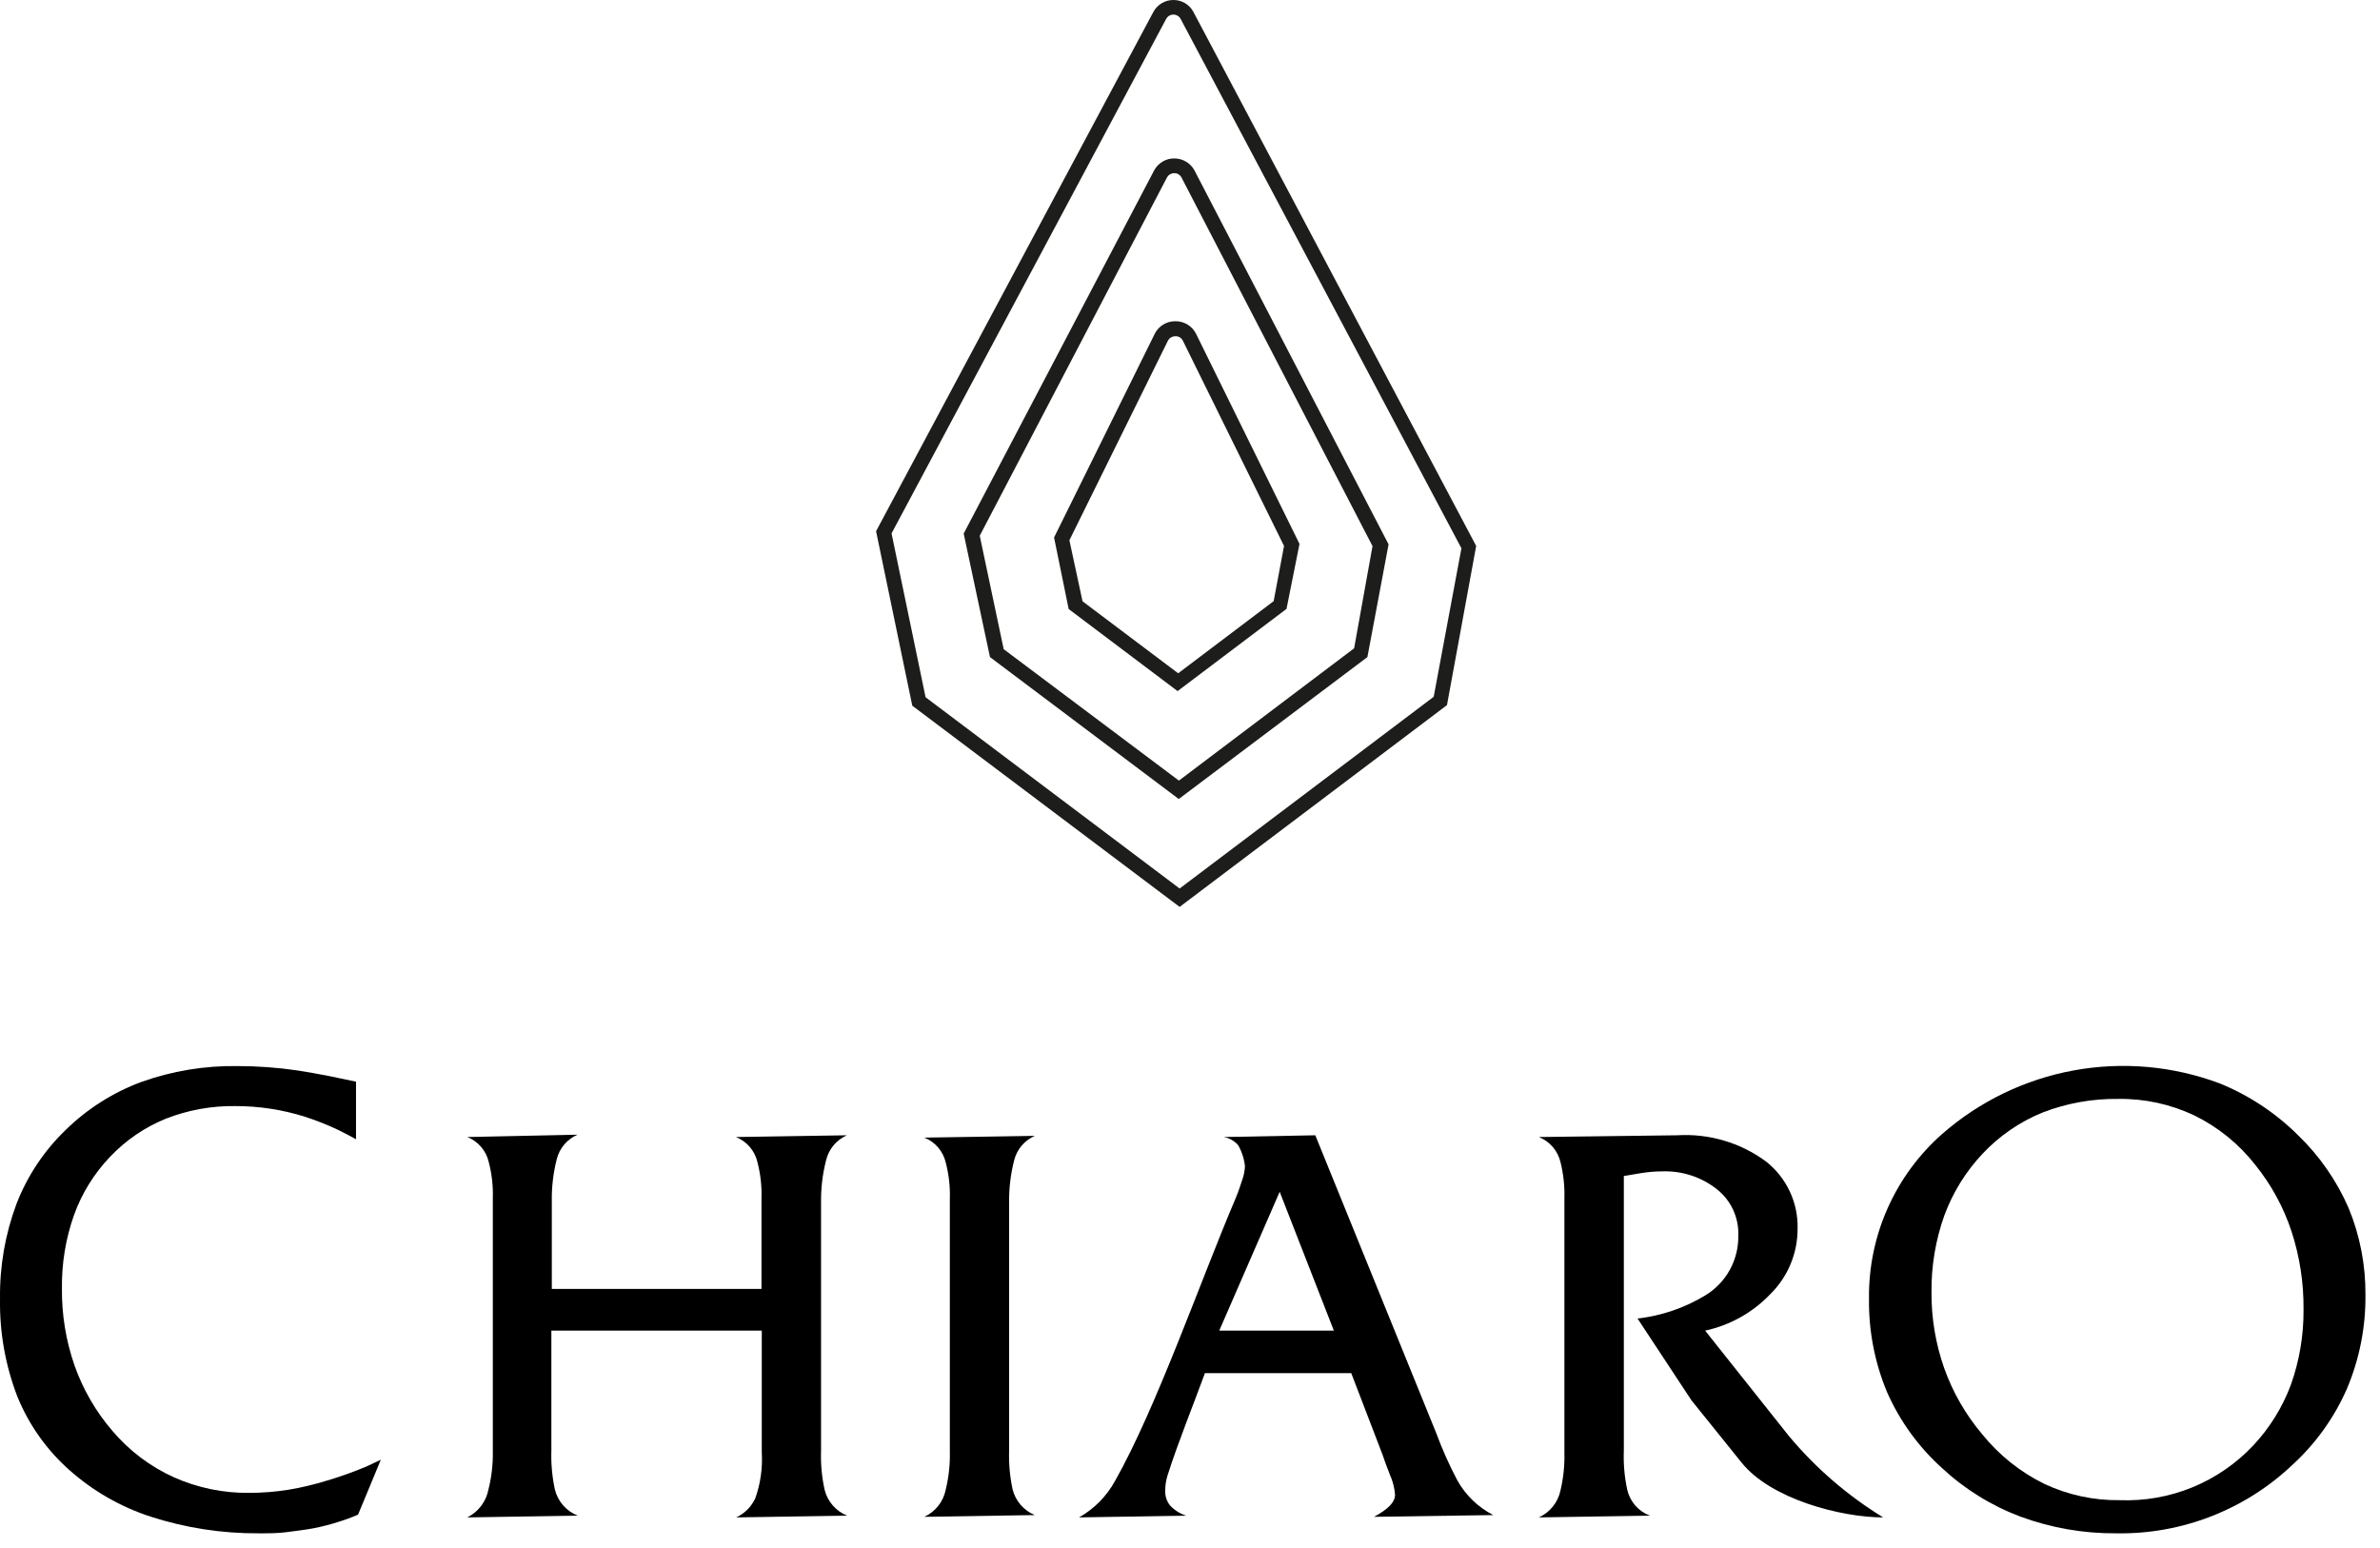 <svg width="163" height="106" viewBox="0 0 163 106" fill="none" xmlns="http://www.w3.org/2000/svg">
<path d="M81.73 0.81C81.597 0.563 81.399 0.357 81.158 0.214C80.916 0.072 80.641 -0.003 80.36 5.24728e-07C80.082 -0.001 79.81 0.073 79.571 0.214C79.331 0.355 79.134 0.557 79 0.8L60.09 36.21L60 36.38L62.48 48.33L80.79 62.11L99.1 48.29L101.1 37.39L81.73 0.81ZM98.19 47.72L80.79 60.85L63.39 47.75L61.06 36.53L79.87 1.29C79.918 1.202 79.989 1.129 80.075 1.078C80.162 1.027 80.26 1 80.36 1C80.459 0.998 80.557 1.023 80.644 1.072C80.73 1.122 80.801 1.193 80.85 1.28L100.09 37.55L98.19 47.72ZM80.42 10.85C80.14 10.848 79.864 10.923 79.623 11.066C79.382 11.208 79.184 11.414 79.05 11.66L66 36.54L67.8 45L80.73 54.72L93.65 45L95.1 37.28L81.8 11.66C81.664 11.414 81.464 11.209 81.221 11.066C80.978 10.924 80.701 10.849 80.42 10.85ZM92.74 44.4L80.74 53.46L68.74 44.46L67.1 36.69L79.93 12.14C79.98 12.054 80.051 11.983 80.137 11.934C80.223 11.885 80.321 11.859 80.42 11.86C80.519 11.858 80.617 11.883 80.704 11.932C80.79 11.982 80.861 12.053 80.91 12.14L94 37.4L92.74 44.4ZM80.49 22C80.208 21.998 79.931 22.072 79.688 22.215C79.445 22.357 79.245 22.563 79.11 22.81L72.19 36.81L73.19 41.71L80.65 47.33L88.11 41.7L89 37.25L81.91 22.85C81.777 22.589 81.573 22.372 81.322 22.221C81.071 22.071 80.783 21.994 80.49 22ZM81 23.31L87.94 37.39L87.23 41.17L80.69 46.11L74.14 41.18L73.24 37L80 23.31C80.05 23.224 80.121 23.153 80.207 23.104C80.293 23.055 80.391 23.029 80.49 23.03C80.593 23.023 80.696 23.046 80.786 23.095C80.876 23.145 80.951 23.22 81 23.31Z" fill="#1D1D1B"/>
<path d="M22.422 101.39C21.541 101.664 20.643 101.878 19.733 102.03C18.852 102.168 17.963 102.238 17.073 102.24C15.292 102.26 13.529 101.895 11.902 101.17C10.29 100.439 8.859 99.359 7.712 98.01C6.569 96.686 5.684 95.16 5.102 93.51C4.513 91.813 4.222 90.026 4.242 88.23C4.22 86.528 4.497 84.835 5.062 83.23C5.596 81.738 6.438 80.375 7.532 79.23C8.602 78.098 9.901 77.208 11.342 76.62C12.861 76.023 14.481 75.728 16.113 75.75C17.73 75.747 19.339 75.993 20.883 76.48C21.651 76.728 22.402 77.025 23.133 77.37C23.552 77.57 23.962 77.79 24.383 78.02V74.08L22.523 73.69C21.773 73.54 21.052 73.42 20.372 73.31C19.008 73.11 17.631 73.01 16.253 73.01C14.012 72.977 11.783 73.346 9.672 74.1C7.738 74.819 5.977 75.936 4.502 77.38C3.024 78.801 1.874 80.528 1.132 82.44C0.354 84.521 -0.029 86.728 0.002 88.95C-0.036 91.239 0.368 93.514 1.192 95.65C1.972 97.564 3.179 99.275 4.722 100.65C6.345 102.101 8.252 103.198 10.322 103.87C12.719 104.643 15.224 105.028 17.742 105.01C18.402 105.01 19.023 105.01 19.622 104.93C20.223 104.85 20.843 104.78 21.442 104.67C22.024 104.558 22.598 104.411 23.163 104.23C23.625 104.09 24.079 103.923 24.523 103.73L26.082 99.97L25.082 100.44C24.213 100.804 23.326 101.121 22.422 101.39Z" fill="black"/>
<path d="M160.853 82.74C160.037 80.861 158.857 79.162 157.383 77.74C155.843 76.211 154.014 75.004 152.003 74.19C148.816 73 145.368 72.695 142.022 73.308C138.677 73.921 135.56 75.428 133.003 77.67C131.409 79.078 130.138 80.812 129.275 82.755C128.412 84.698 127.978 86.804 128.003 88.93C127.972 91.132 128.394 93.317 129.243 95.35C130.116 97.325 131.398 99.094 133.003 100.54C134.562 101.99 136.389 103.121 138.383 103.87C140.48 104.64 142.698 105.026 144.933 105.01C149.415 105.089 153.75 103.405 157.003 100.32C158.602 98.858 159.877 97.076 160.743 95.09C161.597 93.062 162.026 90.88 162.003 88.68C162.02 86.643 161.629 84.623 160.853 82.74ZM156.903 94.82C156.325 96.377 155.441 97.802 154.303 99.01C153.135 100.247 151.716 101.22 150.141 101.864C148.567 102.507 146.872 102.806 145.173 102.74C143.387 102.764 141.619 102.381 140.003 101.62C138.355 100.81 136.905 99.649 135.753 98.22C134.621 96.882 133.741 95.351 133.153 93.7C132.565 92.026 132.27 90.264 132.283 88.49C132.265 86.702 132.563 84.925 133.163 83.24C133.743 81.668 134.634 80.23 135.783 79.01C136.934 77.786 138.336 76.824 139.893 76.19C141.544 75.552 143.302 75.236 145.073 75.26C146.873 75.233 148.655 75.62 150.283 76.39C151.91 77.187 153.336 78.343 154.453 79.77C155.545 81.122 156.385 82.66 156.933 84.31C157.501 86.043 157.781 87.857 157.763 89.68C157.778 91.43 157.487 93.17 156.903 94.82Z" fill="black"/>
<path d="M56.232 83.32V82.4C56.215 81.416 56.329 80.434 56.572 79.48C56.66 79.1 56.834 78.746 57.082 78.445C57.331 78.145 57.646 77.907 58.002 77.75L50.402 77.87C50.767 78.015 51.092 78.246 51.348 78.544C51.604 78.842 51.784 79.197 51.872 79.58C52.086 80.395 52.18 81.237 52.152 82.08V88.27H37.792V82.27C37.776 81.296 37.891 80.324 38.132 79.38C38.225 79.011 38.401 78.668 38.647 78.379C38.893 78.089 39.203 77.86 39.552 77.71L32.002 77.87C32.368 78.014 32.693 78.245 32.949 78.543C33.205 78.841 33.385 79.197 33.472 79.58C33.686 80.395 33.78 81.237 33.752 82.08V99.38C33.769 100.266 33.669 101.15 33.452 102.01C33.374 102.419 33.203 102.803 32.951 103.135C32.7 103.466 32.375 103.735 32.002 103.92L39.572 103.8C39.186 103.65 38.842 103.409 38.569 103.097C38.295 102.785 38.101 102.413 38.002 102.01C37.814 101.133 37.733 100.236 37.762 99.34V91.13H52.172V99.46C52.237 100.526 52.087 101.593 51.732 102.6C51.468 103.183 51.003 103.651 50.422 103.92L58.022 103.8C57.639 103.648 57.299 103.406 57.029 103.094C56.759 102.783 56.568 102.411 56.472 102.01C56.28 101.134 56.2 100.237 56.232 99.34V83.34V83.32Z" fill="black"/>
<path d="M122.512 98.34L116.782 91.13C118.495 90.758 120.055 89.88 121.262 88.61C121.852 88.025 122.319 87.328 122.637 86.561C122.954 85.793 123.116 84.971 123.112 84.14C123.134 83.257 122.949 82.382 122.572 81.583C122.195 80.784 121.637 80.085 120.942 79.54C119.191 78.251 117.043 77.618 114.872 77.75L105.392 77.87C105.758 78.016 106.083 78.247 106.341 78.545C106.598 78.842 106.781 79.197 106.872 79.58C107.077 80.397 107.168 81.238 107.142 82.08V99.46C107.166 100.341 107.075 101.222 106.872 102.08C106.787 102.481 106.609 102.857 106.352 103.176C106.094 103.496 105.766 103.751 105.392 103.92L113.002 103.8C112.613 103.656 112.267 103.417 111.994 103.104C111.722 102.791 111.532 102.415 111.442 102.01C111.254 101.133 111.177 100.236 111.212 99.34V80.54L112.402 80.34C112.902 80.26 113.407 80.22 113.912 80.22C115.223 80.189 116.505 80.609 117.542 81.41C118.033 81.787 118.427 82.276 118.689 82.836C118.952 83.397 119.077 84.012 119.052 84.63C119.065 85.451 118.862 86.26 118.464 86.978C118.065 87.696 117.486 88.296 116.782 88.72C115.371 89.574 113.792 90.113 112.152 90.3L115.842 95.9L119.272 100.16C121.272 102.67 126.102 103.92 128.972 103.92C126.53 102.423 124.348 100.539 122.512 98.34Z" fill="black"/>
<path d="M69.112 83.36V82.36C69.098 81.389 69.213 80.421 69.453 79.48C69.543 79.108 69.718 78.761 69.964 78.468C70.21 78.175 70.521 77.943 70.873 77.79L63.303 77.91C63.668 78.054 63.993 78.285 64.249 78.583C64.505 78.881 64.685 79.237 64.772 79.62C64.986 80.435 65.08 81.278 65.052 82.12V99.42C65.073 100.292 64.978 101.163 64.772 102.01C64.694 102.416 64.519 102.798 64.264 103.123C64.008 103.448 63.679 103.708 63.303 103.88L70.873 103.76C70.5 103.607 70.169 103.369 69.905 103.065C69.641 102.761 69.452 102.4 69.353 102.01C69.163 101.133 69.082 100.236 69.112 99.34V83.36Z" fill="black"/>
<path d="M99.802 101.37C99.251 100.327 98.77 99.248 98.362 98.14L90.082 77.75L83.793 77.87C84.18 77.931 84.534 78.126 84.793 78.42C85.048 78.862 85.208 79.352 85.263 79.86C85.252 80.178 85.191 80.492 85.082 80.79C84.963 81.14 84.832 81.58 84.623 82.07C82.243 87.65 79.192 96.43 76.373 101.41C75.8 102.461 74.944 103.33 73.903 103.92L81.233 103.8C80.812 103.665 80.433 103.424 80.132 103.1C79.907 102.817 79.79 102.462 79.802 102.1C79.802 101.741 79.856 101.383 79.963 101.04C80.703 98.72 81.683 96.34 82.522 94.04H92.543L94.692 99.64C94.793 99.96 94.963 100.41 95.192 101C95.386 101.43 95.504 101.89 95.543 102.36C95.543 102.89 95.062 103.36 94.103 103.88L102.272 103.76C101.23 103.227 100.37 102.395 99.802 101.37ZM83.502 91.13L87.642 81.62L91.353 91.13H83.502Z" fill="black"/>
</svg>
